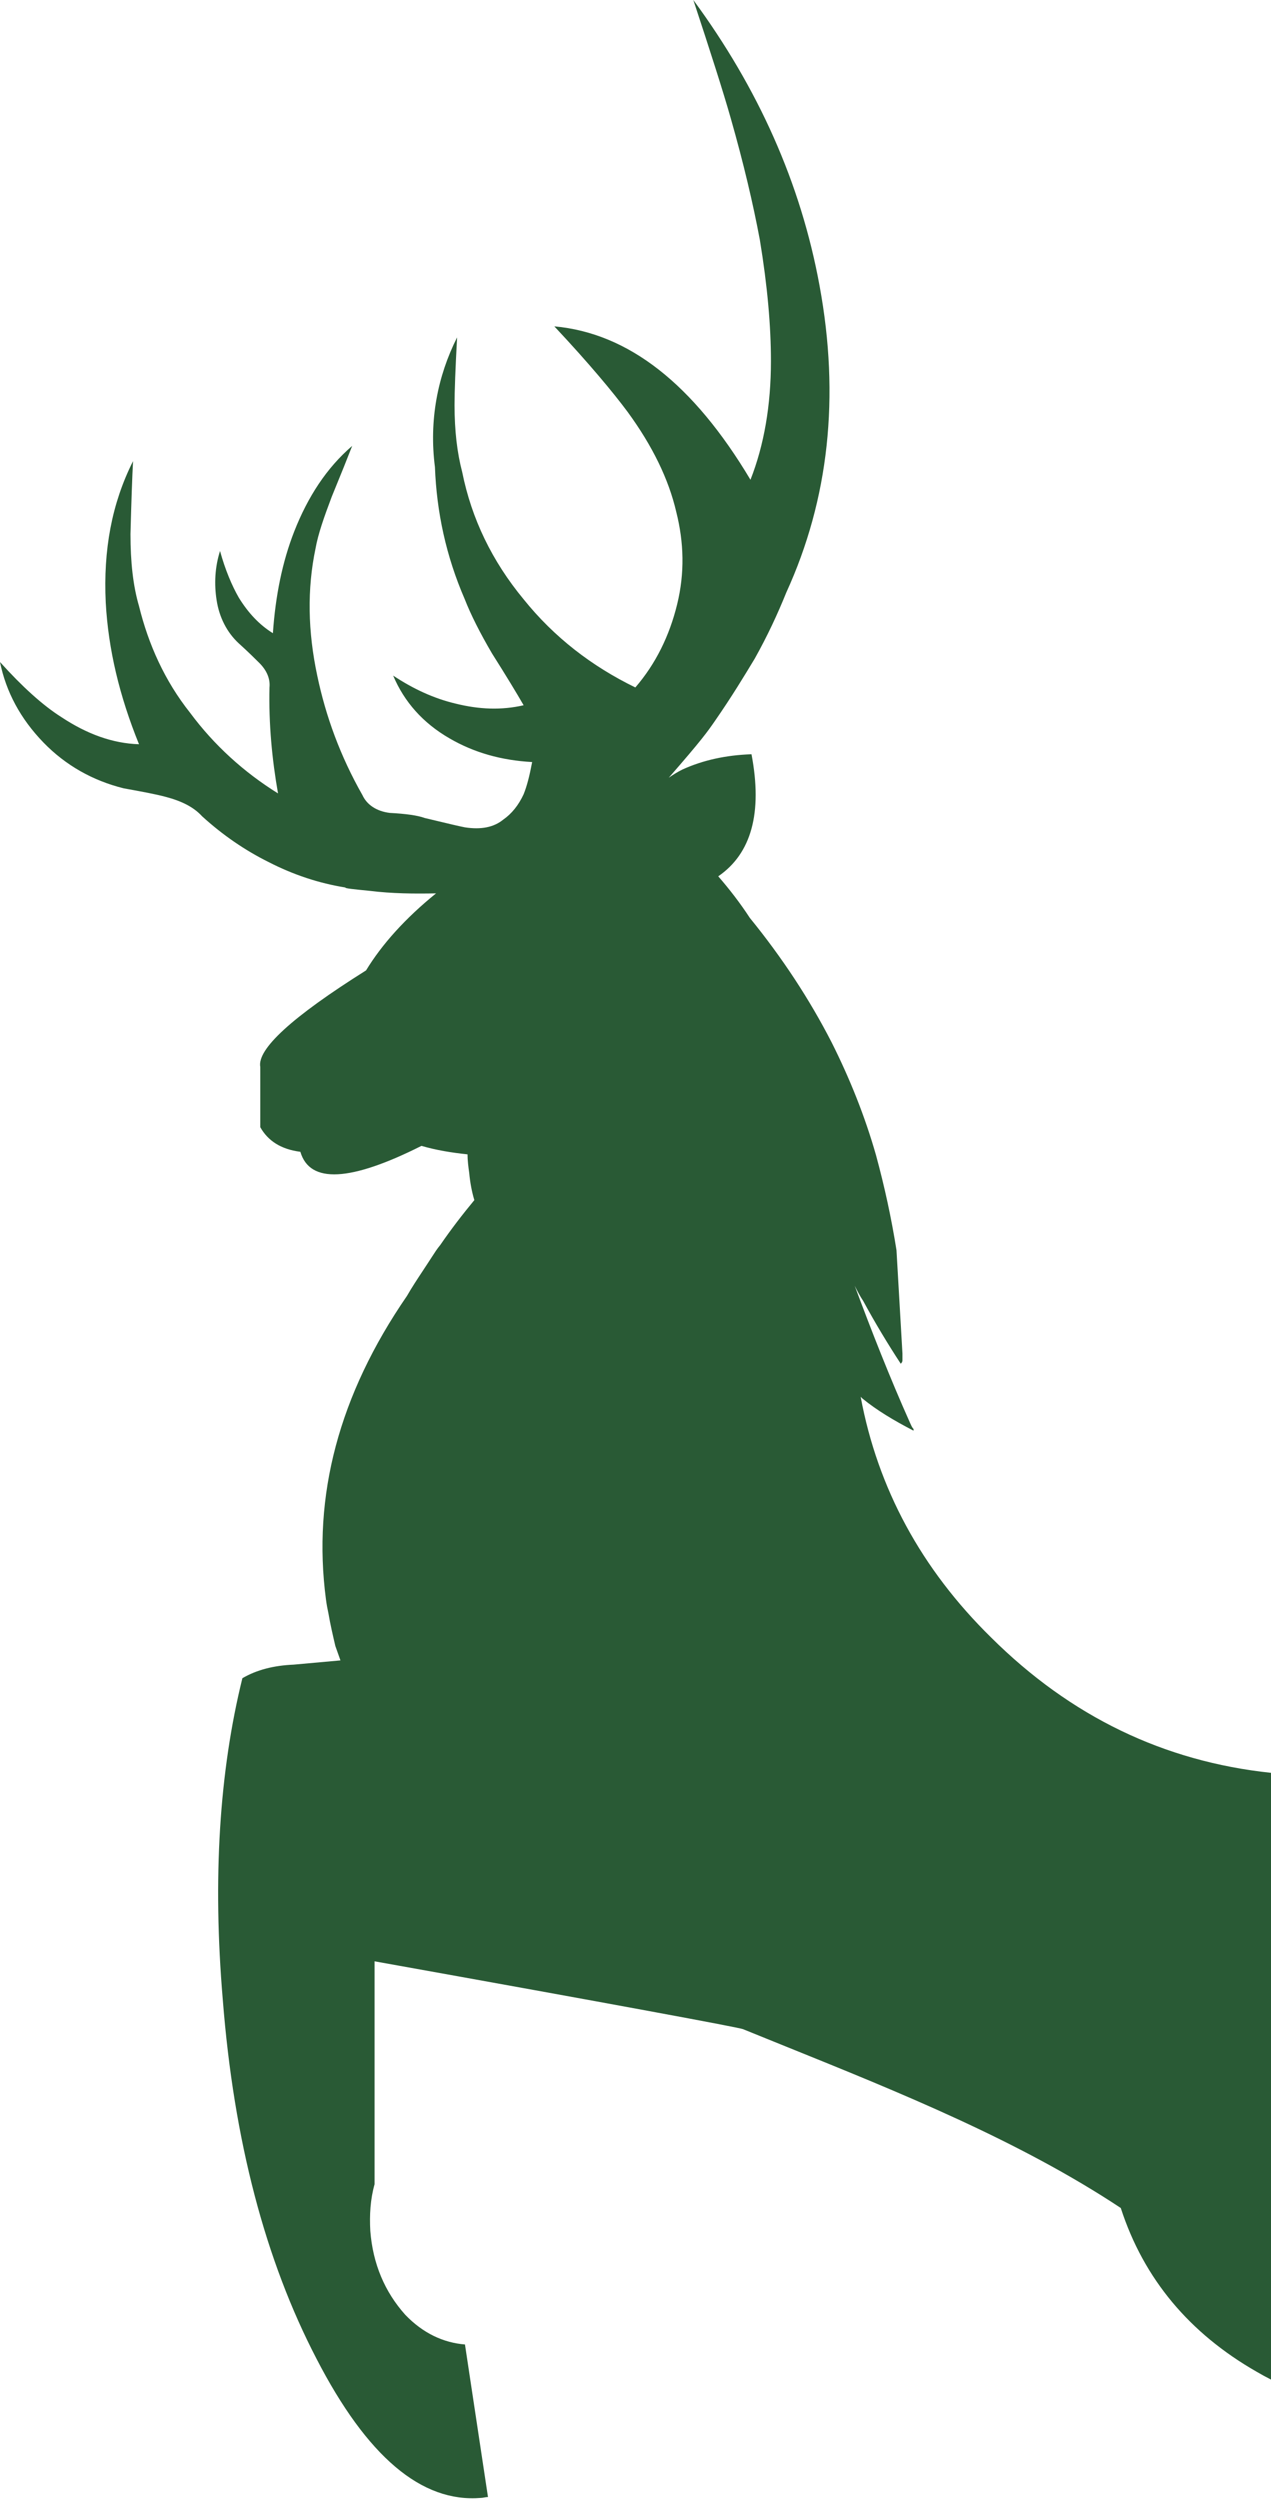 <?xml version="1.0" encoding="UTF-8"?> <svg xmlns="http://www.w3.org/2000/svg" width="294" height="578" viewBox="0 0 294 578" fill="none"><path d="M294 409.88V550.167C292.873 549.592 291.746 548.976 290.616 548.316C275.229 539.497 264.577 526.954 259.25 510.492C235.787 494.952 208.018 483.744 181.729 473.134C178.413 471.796 175.119 470.467 171.861 469.14C170.875 468.748 142.469 463.456 86.642 453.461V505.004C85.656 508.532 85.459 512.059 85.656 515.783C86.248 523.426 89.01 529.894 93.744 535.185C97.887 539.497 102.621 541.653 107.553 542.045L112.879 577.321C112.553 577.321 112.227 577.38 111.934 577.434C111.695 577.477 111.478 577.517 111.301 577.517C97.492 578.693 84.867 567.914 73.228 545.376C61.392 522.642 54.093 495.009 51.529 462.28C49.162 434.255 50.74 409.561 56.066 388.004C59.42 386.044 63.365 385.064 67.902 384.868L78.752 383.888L77.568 380.556C76.976 378.009 76.385 375.461 75.99 373.109C75.753 372.011 75.565 371.04 75.398 369.777C72.242 345.868 78.357 322.546 94.138 299.616C95.269 297.651 96.5 295.786 97.761 293.878C98.26 293.122 98.764 292.36 99.267 291.581C99.488 291.252 99.709 290.907 99.935 290.556C100.514 289.652 101.122 288.704 101.832 287.857C104.396 284.134 106.961 280.802 109.723 277.47C109.131 275.511 108.736 273.355 108.539 271.199C108.342 269.827 108.144 268.259 108.144 266.887C104.396 266.495 100.846 265.908 97.492 264.928C81.119 273.159 71.65 273.747 69.48 266.299C64.943 265.712 61.984 263.752 60.209 260.616V246.701C59.42 242.586 67.507 235.139 84.67 224.36C88.324 218.37 93.669 212.38 100.864 206.547C95.789 206.647 90.655 206.602 85.614 205.976C81.668 205.584 79.696 205.388 79.893 205.192C73.778 204.212 67.86 202.252 62.139 199.313C56.615 196.569 51.486 193.041 46.752 188.73C44.779 186.574 42.018 185.202 38.27 184.222C36.1 183.634 32.944 183.046 28.604 182.262C21.502 180.498 15.19 176.971 10.061 171.679C4.734 166.192 1.381 159.92 0 153.061C5.129 158.745 9.863 163.056 14.203 165.8C20.121 169.719 26.039 171.875 32.154 172.071C27.617 160.9 25.053 150.121 24.461 139.342C23.869 127.192 25.842 116.413 30.774 106.614C30.576 110.337 30.379 116.021 30.182 123.468C30.182 129.935 30.774 135.423 32.154 140.126C34.324 148.945 38.072 157.373 43.99 164.82C49.514 172.267 56.418 178.539 64.309 183.438C62.928 175.599 62.139 167.368 62.336 158.94C62.533 156.981 61.744 155.021 59.969 153.257C58.983 152.277 57.404 150.709 55.235 148.749C52.473 146.202 50.697 142.674 50.106 138.754C49.514 135.031 49.711 131.111 50.895 127.388C52.078 131.699 53.657 135.423 55.235 138.167C57.404 141.694 59.969 144.438 63.125 146.398C63.717 137.775 65.295 129.935 68.057 122.88C71.213 114.845 75.553 108.181 81.471 103.086C80.485 105.634 78.906 109.553 76.737 114.845C74.961 119.548 73.58 123.468 72.989 126.8C71.016 136.207 71.213 146.006 73.383 156.197C75.356 165.604 78.709 174.815 83.838 183.83C84.825 185.986 86.995 187.554 90.151 187.946C93.899 188.142 96.66 188.534 98.239 189.122C99.348 189.384 100.387 189.633 101.352 189.863C103.987 190.493 106.066 190.99 107.51 191.277C111.258 191.865 114.217 191.277 116.387 189.514C118.36 188.142 119.938 186.182 121.122 183.634C121.911 181.674 122.502 179.322 123.094 176.187C115.993 175.795 109.68 174.031 103.959 170.699C97.844 167.172 93.504 162.272 90.94 156.197C95.674 159.332 100.409 161.488 105.34 162.664C110.864 164.036 115.993 164.232 121.122 163.056C119.543 160.312 117.176 156.393 113.823 151.101C111.061 146.398 108.891 142.086 107.51 138.558C103.17 128.563 101 118.372 100.606 107.985C99.225 97.207 101.198 87.016 105.735 78C105.34 85.252 105.143 90.347 105.143 93.679C105.143 99.558 105.735 104.654 106.918 109.161C109.088 119.94 113.823 129.739 121.122 138.558C128.223 147.378 136.903 154.041 146.963 158.94C151.698 153.453 154.854 146.986 156.629 139.734C158.405 132.483 158.208 125.428 156.432 118.372C154.657 110.729 150.909 103.086 145.188 95.247C141.835 90.739 136.311 84.076 128.223 75.453C145.385 77.02 160.378 88.779 173.594 110.925C176.751 102.89 178.329 93.679 178.329 83.488C178.329 75.453 177.54 66.242 175.764 55.463C174.186 47.035 172.016 37.824 169.057 27.437C167.282 21.166 164.323 11.955 160.378 0C175.37 20.382 185.233 42.332 189.573 66.046C194.307 91.719 191.743 115.433 181.88 136.991C179.907 141.89 177.54 146.986 174.581 152.277C172.214 156.197 169.254 161.096 165.309 166.78C163.723 169.065 162.299 171.115 154.692 179.813C155.663 179.138 156.69 178.491 157.856 177.912C162.59 175.756 167.916 174.58 173.834 174.384C176.399 187.907 173.834 197.314 166.141 202.606C168.705 205.545 171.27 208.877 173.44 212.209C180.936 221.42 187.248 231.023 192.377 241.018C196.52 249.249 200.071 258.068 202.635 267.083C204.608 274.335 206.186 281.586 207.369 289.033L208.75 312.943V314.511C208.75 314.903 208.553 315.099 208.356 315.295C205.397 310.787 202.438 305.888 199.676 300.792C198.887 299.616 198.295 298.441 197.703 297.265C201.649 307.848 205.791 318.43 210.526 329.013C210.572 329.106 210.619 329.209 210.668 329.319C210.827 329.672 211.013 330.086 211.315 330.385V330.777C206.778 328.425 202.832 326.074 199.479 323.33L199.084 322.938C203.03 344.104 213.09 362.722 229.266 378.597C247.666 396.877 269.244 407.264 294 409.88Z" fill="#295A35"></path></svg> 